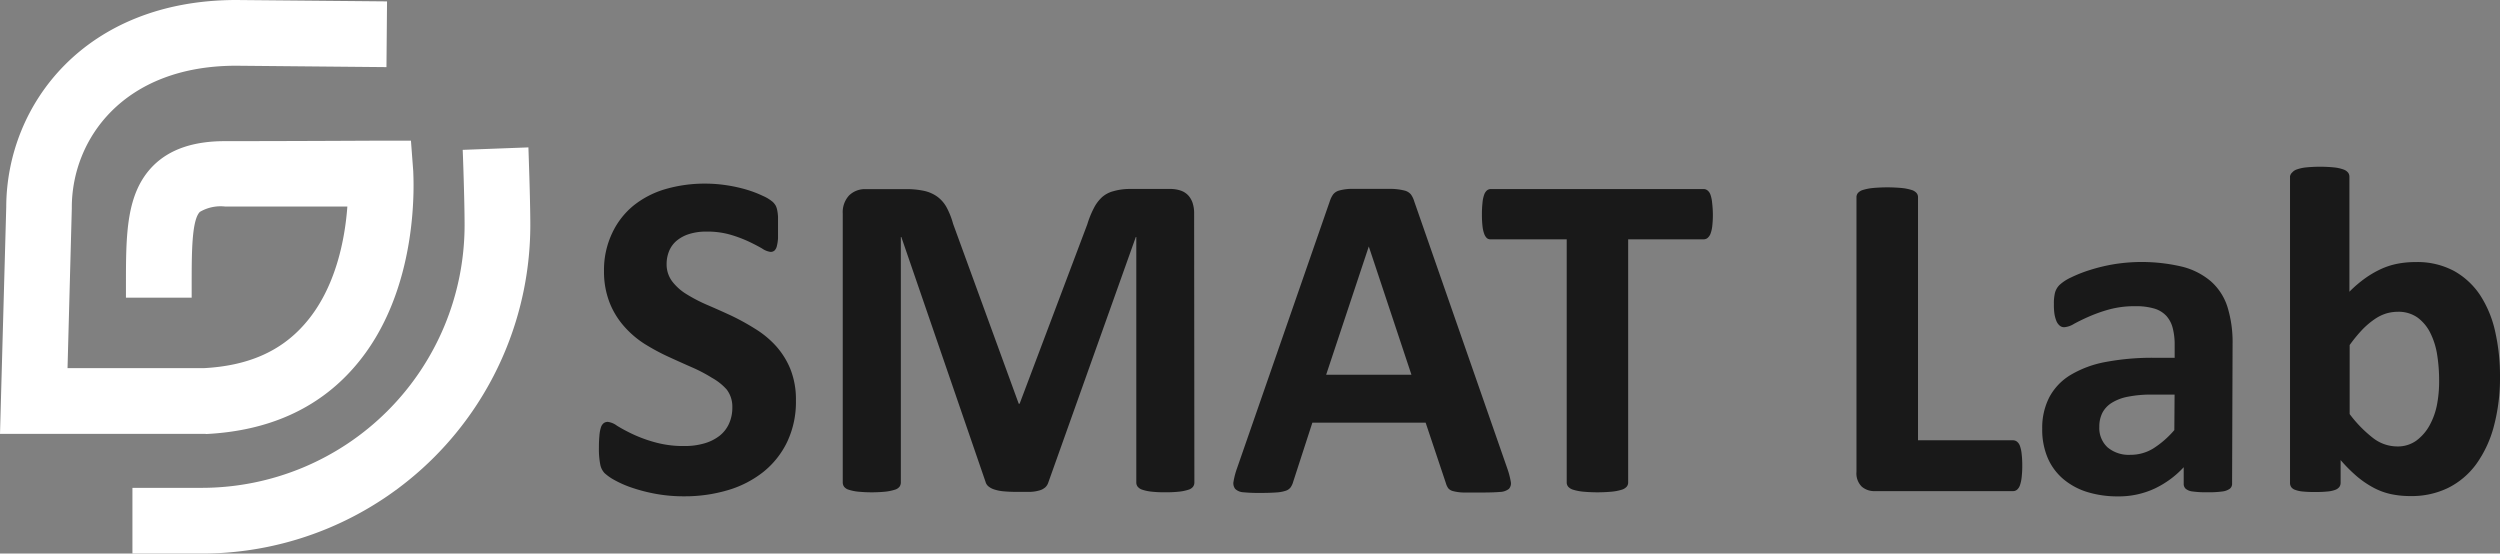 <svg xmlns="http://www.w3.org/2000/svg" viewBox="0 0 304.3 67.38"><rect x="0" y="0" width="304.3" height="67.38" fill="#808080" stroke="none"/><title>logo_white</title><g id="cd4aeeb7-700a-4969-afa8-199356513c0b" data-name="&#x421;&#x43B;&#x43E;&#x439; 2"><g id="5ea9e29e-6af4-40dc-8228-0b816ce304a9" data-name="&#x421;&#x43B;&#x43E;&#x439; 1"><path d="M25,52.81H0L.76,25.2C.79,12.67,10.41,0,28.78,0L47.11.17l-.07,8L28.74,8c-13.72,0-20,8.95-20,17.26v.11L8.22,44.81h16.6c5.3-.28,9.3-2,12.22-5.32C40.9,35.15,42,29,42.28,25.14c-3.87,0-9.84,0-14.87,0a5,5,0,0,0-3.08.65c-1,1-1,5-1,8.94v1.5h-8V34.79c0-6.29,0-11.26,3.31-14.61,2-2,4.88-3,8.75-3,8.2,0,18.9-.06,18.9-.06l3.73,0,.28,3.72c0,.59,1,14.57-7.25,23.93-4.38,5-10.42,7.68-17.95,8.06Z" fill="#fff"></path><path d="M24.62,67.38h-8.5v-8h8.5A32,32,0,0,0,56.55,27.45c0-3.12-.22-9.15-.23-9.21l8-.3c0,.25.23,6.23.23,9.5A40,40,0,0,1,24.62,67.38Z" fill="#fff"></path><path d="M96.88,48.74a11.34,11.34,0,0,1-1.08,5.08,10.53,10.53,0,0,1-2.92,3.65,12.74,12.74,0,0,1-4.31,2.2,18.37,18.37,0,0,1-5.28.74,18.83,18.83,0,0,1-3.53-.31,20.22,20.22,0,0,1-2.88-.75,12.58,12.58,0,0,1-2.09-.92,6,6,0,0,1-1.21-.85,2.11,2.11,0,0,1-.52-1.06,9.7,9.7,0,0,1-.16-2q0-.88.06-1.48a4.28,4.28,0,0,1,.18-1,1.06,1.06,0,0,1,.34-.53.82.82,0,0,1,.5-.16,2.36,2.36,0,0,1,1.12.47,19.8,19.8,0,0,0,1.86,1,16.78,16.78,0,0,0,2.71,1,12.81,12.81,0,0,0,3.65.47,8.41,8.41,0,0,0,2.44-.33,5.44,5.44,0,0,0,1.83-.92,3.91,3.91,0,0,0,1.15-1.48,4.71,4.71,0,0,0,.4-2,3.43,3.43,0,0,0-.68-2.14A6.75,6.75,0,0,0,86.68,46a18.41,18.41,0,0,0-2.48-1.3q-1.39-.61-2.87-1.29a26.08,26.08,0,0,1-2.87-1.55A11.57,11.57,0,0,1,76,39.76a9.76,9.76,0,0,1-1.77-2.85A10.3,10.3,0,0,1,73.52,33a10.43,10.43,0,0,1,1-4.64A9.52,9.52,0,0,1,77.14,25a11.24,11.24,0,0,1,3.92-2,17.14,17.14,0,0,1,4.78-.65,17.42,17.42,0,0,1,2.61.2,18,18,0,0,1,2.44.54,13.65,13.65,0,0,1,2,.77,4.74,4.74,0,0,1,1.16.71,2,2,0,0,1,.38.48,2.25,2.25,0,0,1,.17.52,5.58,5.58,0,0,1,.1.82q0,.5,0,1.23t0,1.39a5.16,5.16,0,0,1-.14.94,1.12,1.12,0,0,1-.28.54.71.71,0,0,1-.5.17,2.37,2.37,0,0,1-1-.4q-.68-.4-1.67-.87a16,16,0,0,0-2.3-.85A10.13,10.13,0,0,0,86,28.19a6.85,6.85,0,0,0-2.13.3,4.42,4.42,0,0,0-1.52.82,3.26,3.26,0,0,0-.91,1.26,4.14,4.14,0,0,0-.3,1.56,3.44,3.44,0,0,0,.67,2.11,6.4,6.4,0,0,0,1.79,1.59,19.22,19.22,0,0,0,2.54,1.31q1.42.61,2.89,1.29A28.51,28.51,0,0,1,91.88,40a11.64,11.64,0,0,1,2.53,2.07,9.65,9.65,0,0,1,1.79,2.84A9.94,9.94,0,0,1,96.88,48.74Z" fill="#191919"></path><path d="M145.38,58.73a.88.88,0,0,1-.16.51,1.1,1.1,0,0,1-.57.37,5.57,5.57,0,0,1-1.09.23,14.44,14.44,0,0,1-1.73.08,14.15,14.15,0,0,1-1.7-.08,5.24,5.24,0,0,1-1.08-.23,1.19,1.19,0,0,1-.57-.37.83.83,0,0,1-.17-.51V28.85h-.06L127.61,58.7a1.38,1.38,0,0,1-.37.61,1.82,1.82,0,0,1-.7.38,4.67,4.67,0,0,1-1.12.18q-.68,0-1.65,0a16.37,16.37,0,0,1-1.65-.07,5,5,0,0,1-1.12-.23,2.07,2.07,0,0,1-.7-.38,1.1,1.1,0,0,1-.34-.54L109.71,28.85h-.06V58.73a.88.88,0,0,1-.16.51,1.11,1.11,0,0,1-.58.37,5.9,5.9,0,0,1-1.09.23,17.25,17.25,0,0,1-3.42,0,5.54,5.54,0,0,1-1.09-.23,1.1,1.1,0,0,1-.57-.37.88.88,0,0,1-.16-.51V26a3,3,0,0,1,.77-2.21,2.76,2.76,0,0,1,2-.77h4.88a10.26,10.26,0,0,1,2.24.21,4.35,4.35,0,0,1,1.62.71,4,4,0,0,1,1.13,1.3,9.37,9.37,0,0,1,.79,2L124,49.14h.11l8.23-21.82a11.54,11.54,0,0,1,.81-2,4.69,4.69,0,0,1,1-1.33,3.39,3.39,0,0,1,1.38-.72A7.18,7.18,0,0,1,137.4,23h5a3.9,3.9,0,0,1,1.32.2,2.24,2.24,0,0,1,.91.58,2.55,2.55,0,0,1,.54.94,4,4,0,0,1,.18,1.26Z" fill="#191919"></path><path d="M183.46,57a9.85,9.85,0,0,1,.43,1.62,1,1,0,0,1-.23.89,1.86,1.86,0,0,1-1.11.37q-.79.07-2.18.07t-2.26,0a5.52,5.52,0,0,1-1.23-.17,1.12,1.12,0,0,1-.6-.35,2,2,0,0,1-.28-.6l-2.47-7.38H159.74l-2.33,7.18a2.29,2.29,0,0,1-.3.67,1.21,1.21,0,0,1-.6.43,4.34,4.34,0,0,1-1.16.21q-.75.06-2,.06a18.93,18.93,0,0,1-2-.08,1.55,1.55,0,0,1-1-.41,1.11,1.11,0,0,1-.2-.92,9.28,9.28,0,0,1,.42-1.59l11.32-32.58a2.87,2.87,0,0,1,.4-.78,1.41,1.41,0,0,1,.72-.45,5.78,5.78,0,0,1,1.38-.2q.88,0,2.33,0,1.67,0,2.67,0a7.19,7.19,0,0,1,1.55.2,1.48,1.48,0,0,1,.79.47,2.77,2.77,0,0,1,.41.85ZM166.61,30h0l-5.19,15.61H171.8Z" fill="#191919"></path><path d="M208.49,26.09a11.93,11.93,0,0,1-.07,1.4,3.88,3.88,0,0,1-.21.94,1.25,1.25,0,0,1-.36.53.73.73,0,0,1-.47.17h-9.2v29.6a.79.79,0,0,1-.18.51,1.3,1.3,0,0,1-.61.37,6,6,0,0,1-1.15.23,19.16,19.16,0,0,1-3.6,0,6,6,0,0,1-1.15-.23,1.3,1.3,0,0,1-.61-.37.79.79,0,0,1-.18-.51V29.13h-9.2A.72.72,0,0,1,181,29a1.32,1.32,0,0,1-.34-.53,3.84,3.84,0,0,1-.21-.94,11.93,11.93,0,0,1-.07-1.4,12.62,12.62,0,0,1,.07-1.45,3.89,3.89,0,0,1,.21-1,1.2,1.2,0,0,1,.34-.51.76.76,0,0,1,.48-.16h25.88a.78.78,0,0,1,.47.16,1.15,1.15,0,0,1,.36.51,3.93,3.93,0,0,1,.21,1A12.62,12.62,0,0,1,208.49,26.09Z" fill="#191919"></path><path d="M246.15,56.63a12.24,12.24,0,0,1-.07,1.43,4.42,4.42,0,0,1-.21,1,1.25,1.25,0,0,1-.36.55.77.77,0,0,1-.5.17H228.19a2.32,2.32,0,0,1-1.58-.55,2.27,2.27,0,0,1-.64-1.8V24a.79.79,0,0,1,.18-.51,1.31,1.31,0,0,1,.61-.37,6,6,0,0,1,1.15-.23,19.3,19.3,0,0,1,3.62,0,6,6,0,0,1,1.14.23,1.3,1.3,0,0,1,.61.37.79.79,0,0,1,.18.51V53.59H245a.82.82,0,0,1,.5.16,1.14,1.14,0,0,1,.36.51,3.9,3.9,0,0,1,.21.94A12.23,12.23,0,0,1,246.15,56.63Z" fill="#191919"></path><path d="M271.69,58.87a.75.75,0,0,1-.28.62,1.94,1.94,0,0,1-.89.33,12.24,12.24,0,0,1-1.8.1,12.43,12.43,0,0,1-1.86-.1,1.59,1.59,0,0,1-.82-.33.81.81,0,0,1-.24-.62v-2a11.51,11.51,0,0,1-3.56,2.61,10.34,10.34,0,0,1-4.44.94,12.44,12.44,0,0,1-3.7-.52,8.33,8.33,0,0,1-2.92-1.56,7,7,0,0,1-1.92-2.57,8.74,8.74,0,0,1-.68-3.58,8.09,8.09,0,0,1,.87-3.85,7,7,0,0,1,2.58-2.7,12.83,12.83,0,0,1,4.27-1.58,30.48,30.48,0,0,1,5.93-.51h2.47V42a8,8,0,0,0-.24-2.08,3.48,3.48,0,0,0-.79-1.49,3.28,3.28,0,0,0-1.48-.88,7.9,7.9,0,0,0-2.29-.28,11.75,11.75,0,0,0-3.19.4,18.45,18.45,0,0,0-2.48.88q-1.08.48-1.8.88a2.63,2.63,0,0,1-1.18.4.85.85,0,0,1-.55-.2,1.44,1.44,0,0,1-.4-.57,4,4,0,0,1-.24-.91A7.68,7.68,0,0,1,250,37a5.35,5.35,0,0,1,.14-1.39,2.13,2.13,0,0,1,.54-.92,5.33,5.33,0,0,1,1.39-.91,16.48,16.48,0,0,1,2.33-.92,21.43,21.43,0,0,1,2.91-.7,21.38,21.38,0,0,1,8.34.31,8.6,8.6,0,0,1,3.48,1.79,7,7,0,0,1,2,3.11,14.53,14.53,0,0,1,.62,4.51Zm-7-10.84H262a14.6,14.6,0,0,0-3,.26,5.66,5.66,0,0,0-2,.77,3.16,3.16,0,0,0-1.12,1.23,3.73,3.73,0,0,0-.35,1.66,3.19,3.19,0,0,0,1,2.5,4,4,0,0,0,2.79.91,5.23,5.23,0,0,0,2.77-.77,11.46,11.46,0,0,0,2.57-2.24Z" fill="#191919"></path><path d="M304.3,45.79a23,23,0,0,1-.74,6.07,14,14,0,0,1-2.13,4.6A9.47,9.47,0,0,1,298,59.38a10.11,10.11,0,0,1-4.61,1,11.17,11.17,0,0,1-2.38-.24,8.12,8.12,0,0,1-2.11-.78,11.66,11.66,0,0,1-2-1.36,18.7,18.7,0,0,1-2-2v2.75a.87.87,0,0,1-.16.53,1.14,1.14,0,0,1-.51.35,3.54,3.54,0,0,1-1,.2q-.6.06-1.45.06t-1.46-.06a3.5,3.5,0,0,1-.94-.2,1,1,0,0,1-.5-.35.93.93,0,0,1-.14-.53V21.47A.83.83,0,0,1,279,21a1.27,1.27,0,0,1,.58-.38,4.83,4.83,0,0,1,1.09-.24,17.49,17.49,0,0,1,3.46,0,4.84,4.84,0,0,1,1.09.24,1.27,1.27,0,0,1,.58.38.83.83,0,0,1,.17.51v14a14.83,14.83,0,0,1,1.93-1.65,12,12,0,0,1,1.93-1.12,8.87,8.87,0,0,1,2-.64,11.34,11.34,0,0,1,2.16-.2A9.46,9.46,0,0,1,298.74,33a9.21,9.21,0,0,1,3.19,3,13.46,13.46,0,0,1,1.8,4.44A24.43,24.43,0,0,1,304.3,45.79Zm-7.41.51a19.77,19.77,0,0,0-.24-3.12,9,9,0,0,0-.84-2.67,5.18,5.18,0,0,0-1.55-1.86,4,4,0,0,0-2.4-.7,5,5,0,0,0-1.39.2,5.18,5.18,0,0,0-1.4.68,9.91,9.91,0,0,0-1.49,1.25A17.9,17.9,0,0,0,286,42v8.4a15.16,15.16,0,0,0,2.88,2.94,4.81,4.81,0,0,0,2.88,1,3.86,3.86,0,0,0,2.36-.71,5.75,5.75,0,0,0,1.6-1.84,8.61,8.61,0,0,0,.92-2.58A15,15,0,0,0,296.89,46.3Z" fill="#191919"></path></g></g></svg>
